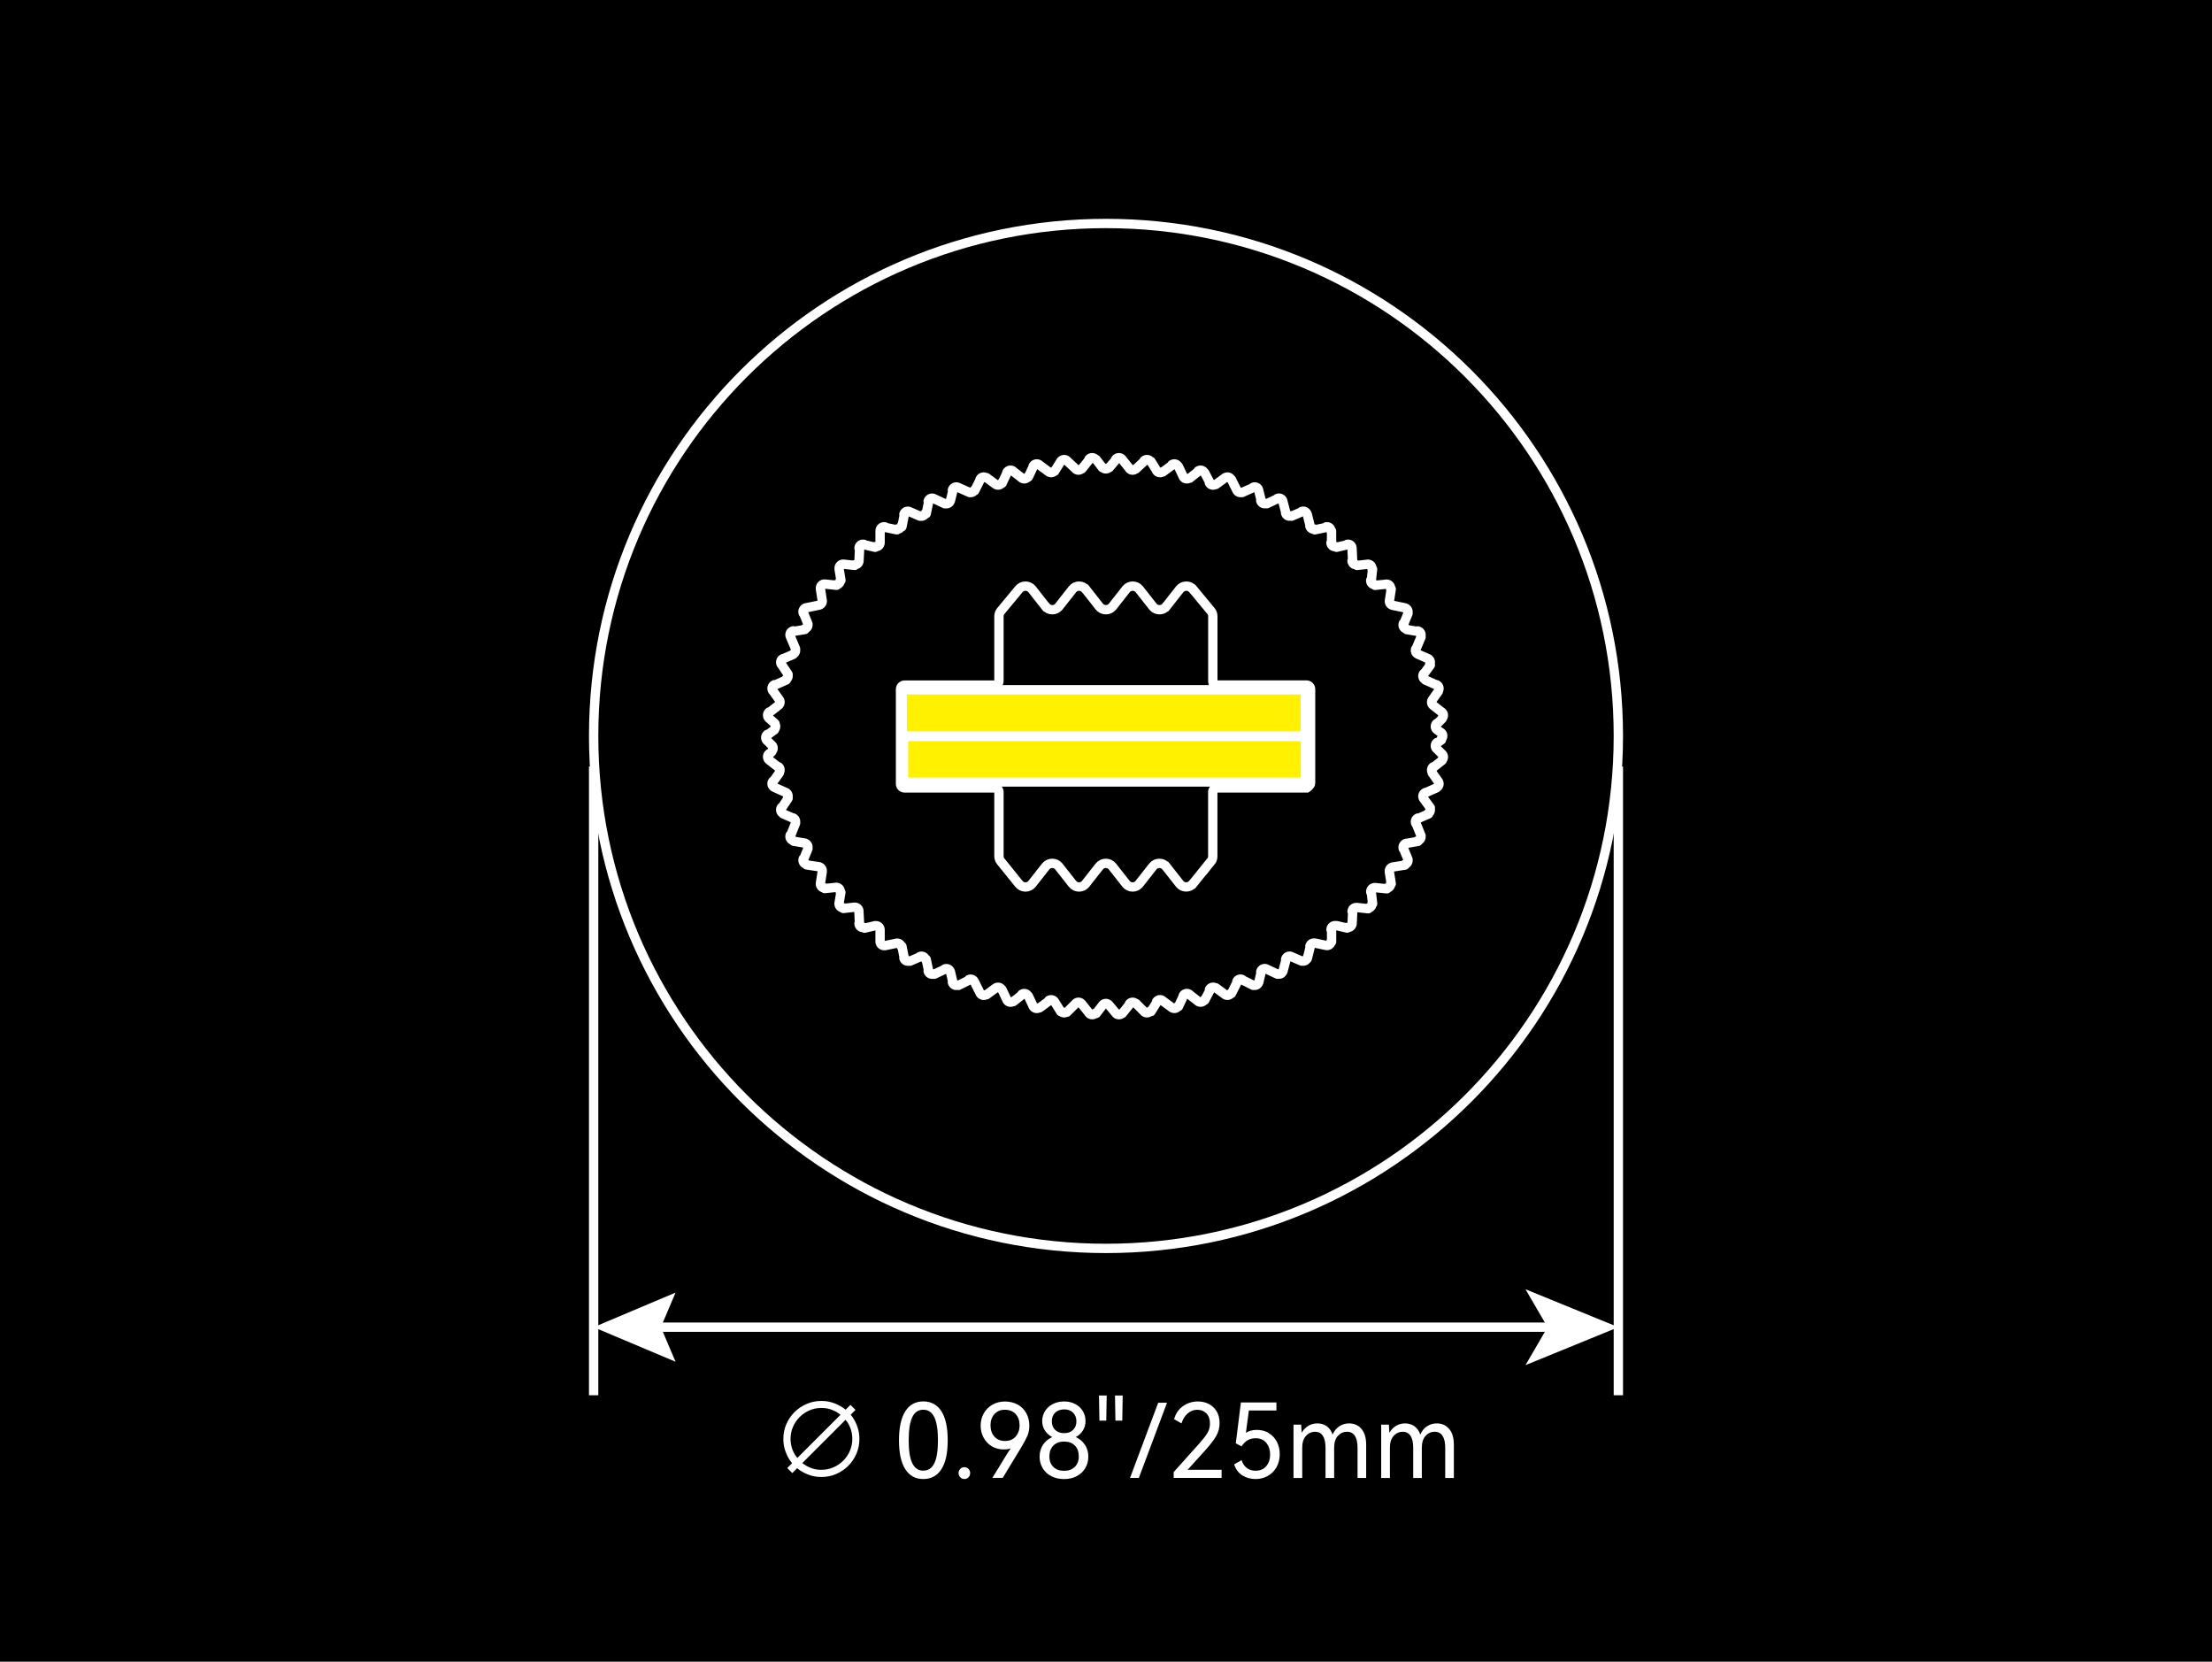 <?xml version="1.0" encoding="UTF-8"?>
<svg xmlns="http://www.w3.org/2000/svg" viewBox="0 0 474 356">
  <defs>
    <style>
      .cls-1 {
        stroke-width: 1.95px;
      }

      .cls-1, .cls-2, .cls-3, .cls-4 {
        stroke: #fff;
      }

      .cls-1, .cls-3 {
        fill: #fff100;
      }

      .cls-1, .cls-3, .cls-4 {
        stroke-linecap: round;
        stroke-linejoin: round;
      }

      .cls-5, .cls-6 {
        stroke-width: 0px;
      }

      .cls-2 {
        stroke-miterlimit: 10;
      }

      .cls-2, .cls-3, .cls-4 {
        stroke-width: 2px;
      }

      .cls-2, .cls-4 {
        fill: none;
      }

      .cls-6 {
        fill: #fff;
      }
    </style>
  </defs>
  <g id="BG">
    <rect class="cls-5" x="-7.5" y="-5.37" width="489" height="366.75"/>
  </g>
  <g id="_图层_1" data-name="图层 1">
    <line class="cls-2" x1="127.21" y1="164.22" x2="127.21" y2="298.92"/>
    <line class="cls-2" x1="346.79" y1="164.22" x2="346.79" y2="298.92"/>
    <g>
      <line class="cls-4" x1="139.15" y1="284.34" x2="332.67" y2="284.34"/>
      <polygon class="cls-6" points="144.76 291.74 141.62 284.34 144.76 276.93 127.21 284.34 144.76 291.74"/>
      <polygon class="cls-6" points="346.79 284.34 326.89 292.47 331.62 284.34 326.89 276.21 346.79 284.34"/>
    </g>
    <g>
      <path class="cls-6" d="m182.29,303.08c.57.7,1.03,1.5,1.36,2.38.34.88.51,1.82.51,2.82,0,1.11-.21,2.17-.64,3.16-.43.99-1.01,1.86-1.75,2.6-.74.74-1.6,1.32-2.59,1.75-.98.43-2.04.64-3.17.64-1,0-1.94-.17-2.82-.51-.88-.34-1.67-.79-2.38-1.36l-1.03,1.03-1.08-1.08,1.03-1.03c-.57-.7-1.03-1.5-1.36-2.38-.34-.88-.51-1.82-.51-2.82,0-1.13.21-2.19.64-3.17.43-.98,1.01-1.84,1.75-2.58s1.61-1.32,2.6-1.75c.99-.43,2.04-.64,3.16-.64,1,0,1.94.17,2.82.51s1.67.79,2.38,1.36l1.03-1.03,1.08,1.08-1.03,1.03Zm-12.89,5.19c0,.78.13,1.51.38,2.21.26.7.61,1.32,1.07,1.88l9.26-9.26c-.54-.45-1.17-.81-1.87-1.07-.7-.26-1.44-.39-2.22-.39-.91,0-1.76.17-2.56.52-.8.34-1.5.82-2.11,1.43-.61.61-1.09,1.31-1.43,2.11-.34.8-.52,1.65-.52,2.56Zm6.62,6.62c.91,0,1.76-.17,2.56-.52.8-.34,1.5-.82,2.11-1.43s1.09-1.31,1.43-2.11c.34-.8.52-1.65.52-2.56,0-.78-.13-1.52-.38-2.22-.26-.7-.61-1.33-1.07-1.87l-9.26,9.26c.56.45,1.18.81,1.88,1.07.7.26,1.43.39,2.21.39Z"/>
      <path class="cls-6" d="m201.73,314.77c-.9,1.4-2.2,2.1-3.88,2.1s-2.96-.7-3.86-2.11c-.9-1.41-1.35-3.47-1.35-6.18s.45-4.8,1.35-6.22c.9-1.42,2.19-2.12,3.86-2.12s2.98.7,3.88,2.11c.9,1.41,1.35,3.48,1.35,6.23s-.45,4.79-1.35,6.19Zm-6.25-1.31c.51,1.07,1.29,1.61,2.36,1.61s1.86-.53,2.38-1.59c.51-1.06.77-2.7.77-4.9s-.26-3.86-.77-4.94c-.51-1.08-1.31-1.62-2.38-1.62s-1.86.54-2.36,1.62c-.51,1.08-.76,2.72-.76,4.94s.25,3.81.76,4.88Z"/>
      <path class="cls-6" d="m205.77,316.49c-.24-.26-.36-.55-.36-.89s.12-.65.36-.9c.24-.25.53-.37.87-.37s.65.12.89.37c.24.25.36.55.36.9s-.12.65-.36.9c-.24.25-.54.37-.89.37s-.63-.13-.87-.39Z"/>
      <path class="cls-6" d="m218.06,300.9c.79.44,1.41,1.06,1.85,1.85.44.79.66,1.69.66,2.71,0,.79-.14,1.52-.43,2.19-.29.67-.76,1.54-1.42,2.63l-3.85,6.34h-2.22l3.32-5.41c.21-.32.41-.62.62-.9-.45.15-.96.22-1.52.22-.95,0-1.8-.23-2.55-.68-.75-.45-1.33-1.07-1.75-1.85-.42-.78-.63-1.64-.63-2.57s.22-1.85.67-2.64c.45-.79,1.07-1.41,1.87-1.86.8-.45,1.69-.67,2.67-.67s1.91.22,2.71.66Zm-.43,6.88c.56-.62.85-1.43.85-2.43s-.28-1.8-.85-2.41c-.56-.61-1.32-.91-2.28-.91s-1.69.31-2.25.92c-.56.62-.85,1.42-.85,2.4s.28,1.81.84,2.43c.56.62,1.31.94,2.27.94s1.71-.31,2.28-.94Z"/>
      <path class="cls-6" d="m232.5,309.55c.48.73.71,1.58.71,2.53s-.22,1.73-.65,2.45c-.43.73-1.04,1.3-1.83,1.72-.78.42-1.68.63-2.7.63s-1.96-.21-2.75-.62-1.41-.98-1.85-1.72c-.44-.73-.66-1.55-.66-2.46s.24-1.8.72-2.53c.48-.73,1.14-1.29,1.99-1.67-.67-.35-1.2-.82-1.58-1.42-.38-.59-.57-1.26-.57-2.01s.2-1.47.59-2.11c.4-.65.95-1.16,1.67-1.53.72-.37,1.53-.56,2.44-.56s1.69.19,2.39.56c.7.37,1.24.88,1.62,1.52.38.64.57,1.35.57,2.12s-.18,1.42-.55,2.01c-.37.59-.88,1.07-1.54,1.42.84.38,1.49.94,1.97,1.67Zm-2.19,4.73c.57-.56.86-1.31.86-2.27s-.28-1.74-.84-2.31c-.56-.57-1.32-.86-2.29-.86s-1.76.29-2.32.86c-.56.57-.85,1.34-.85,2.31s.29,1.73.86,2.28,1.34.82,2.31.82,1.69-.28,2.27-.84Zm-4.21-11.62c-.48.47-.71,1.09-.71,1.85s.24,1.36.71,1.83c.48.47,1.13.7,1.95.7s1.44-.24,1.91-.71c.47-.48.7-1.08.7-1.82s-.23-1.36-.7-1.84c-.47-.48-1.11-.72-1.91-.72s-1.47.23-1.95.7Z"/>
      <path class="cls-6" d="m235.59,304.36l-.09-5.39h1.65l-.09,5.39h-1.47Zm3.43,0l-.09-5.39h1.65l-.09,5.39h-1.47Z"/>
      <path class="cls-6" d="m242.15,316.63l6.03-16.1h1.89l-6.03,16.1h-1.89Z"/>
      <path class="cls-6" d="m254.49,314.89h7.28v1.74h-10.27v-1.25l5.21-5.81c.98-1.09,1.66-1.94,2.02-2.56.37-.62.55-1.3.55-2.03,0-.94-.26-1.66-.77-2.18-.51-.51-1.16-.77-1.94-.77s-1.49.27-2.09.8c-.6.54-1.03,1.24-1.3,2.12l-1.58-.9c.32-1.2.96-2.14,1.91-2.8.95-.67,2.02-1,3.19-1,.85,0,1.63.18,2.33.54.7.36,1.26.89,1.68,1.58.42.7.63,1.54.63,2.52s-.23,1.86-.7,2.71c-.47.85-1.29,1.92-2.46,3.21l-3.7,4.09Z"/>
      <path class="cls-6" d="m271.87,307.03c.75.45,1.33,1.06,1.74,1.85.41.78.62,1.68.62,2.67s-.23,1.97-.68,2.77c-.45.81-1.08,1.43-1.87,1.88s-1.67.67-2.64.67c-1.07,0-2.02-.27-2.85-.8-.83-.54-1.4-1.32-1.73-2.34l1.58-.9c.26.75.65,1.31,1.16,1.69.51.38,1.12.57,1.84.57.97,0,1.73-.32,2.29-.97.56-.65.84-1.47.84-2.49s-.27-1.81-.8-2.49c-.54-.67-1.31-1.01-2.32-1.01-1.28,0-2.27.58-2.99,1.74l-1.25-.64,1.1-8.76h7.61v1.72h-5.9l-.64,4.77c.65-.41,1.43-.62,2.35-.62s1.8.22,2.55.67Z"/>
      <path class="cls-6" d="m291.74,306.13c.67.78,1.01,1.91,1.01,3.38v7.13h-1.85v-6.51c0-1.1-.19-1.94-.57-2.52-.38-.58-.95-.87-1.69-.87s-1.41.29-1.95.88c-.54.59-.8,1.43-.8,2.53v6.49h-1.85v-6.51c0-1.09-.19-1.92-.57-2.51-.38-.59-.94-.88-1.67-.88s-1.41.3-1.95.89c-.54.59-.8,1.43-.8,2.52v6.49h-1.87v-11.42h1.65c.01.5.05,1.08.11,1.74.38-.66.86-1.16,1.44-1.5.58-.34,1.21-.51,1.9-.51.76,0,1.43.2,2.01.6.58.4,1,1,1.26,1.79.37-.81.86-1.41,1.49-1.8.62-.4,1.31-.59,2.06-.59,1.09,0,1.97.39,2.64,1.18Z"/>
      <path class="cls-6" d="m310.53,306.13c.67.78,1.01,1.91,1.01,3.38v7.13h-1.85v-6.51c0-1.1-.19-1.94-.57-2.52-.38-.58-.95-.87-1.69-.87s-1.41.29-1.95.88c-.54.59-.8,1.43-.8,2.53v6.49h-1.85v-6.51c0-1.09-.19-1.92-.57-2.51-.38-.59-.94-.88-1.67-.88s-1.41.3-1.95.89c-.54.59-.8,1.43-.8,2.52v6.49h-1.87v-11.42h1.65c.01.5.05,1.08.11,1.74.38-.66.86-1.16,1.44-1.5.58-.34,1.21-.51,1.9-.51.76,0,1.43.2,2.01.6.58.4,1,1,1.26,1.79.37-.81.86-1.41,1.49-1.8.62-.4,1.31-.59,2.06-.59,1.09,0,1.97.39,2.64,1.18Z"/>
    </g>
    <path class="cls-2" d="m346.79,157.67c0-60.64-49.16-109.79-109.79-109.79s-109.79,49.16-109.79,109.79,49.16,109.79,109.79,109.79,109.79-49.16,109.79-109.79"/>
    <path class="cls-2" d="m259.89,145.99v-13.95c0-.42-.14-.82-.4-1.14h0s-3.87-4.67-3.87-4.67h-.01c-.34-.42-.85-.66-1.4-.66s-1.05.24-1.4.66l-2.94,3.74h-.01c-.34.42-.85.66-1.4.66s-1.05-.24-1.4-.66l-2.94-3.74h0c-.34-.42-.85-.66-1.4-.66s-1.05.24-1.4.66h0l-2.94,3.74h0c-.34.42-.85.66-1.4.66s-1.05-.24-1.4-.66h0l-2.94-3.74h-.01c-.34-.42-.85-.66-1.4-.66s-1.05.24-1.4.66l-2.94,3.74c-.34.42-.85.66-1.4.66s-1.05-.24-1.4-.66h-.01l-2.94-3.74h0c-.34-.42-.85-.66-1.4-.66s-1.05.24-1.4.66h0l-3.87,4.67h0c-.26.32-.41.72-.41,1.13v13.95-.07c0,.48-.39.87-.87.87h.07-19.42c-.48,0-.87.39-.87.87v20.29c0,.48.39.87.87.87h19.42-.07c.48,0,.87.39.87.87v-.07,13.88-.07c0,.42.14.82.41,1.14h0s3.87,4.8,3.87,4.8h0c.34.42.85.67,1.4.67s1.05-.24,1.4-.66h0s2.94-3.74,2.94-3.74h0c.34-.42.85-.67,1.4-.67s1.05.24,1.4.66h0s2.94,3.74,2.94,3.74h0c.34.42.85.67,1.4.67s1.05-.24,1.4-.66h0s2.94-3.74,2.94-3.74h0c.34-.42.85-.67,1.4-.67s1.05.24,1.4.66h0s2.94,3.74,2.94,3.74h0c.34.42.85.67,1.4.67s1.05-.24,1.4-.66h0s2.94-3.74,2.94-3.74h0c.34-.42.85-.67,1.4-.67s1.05.24,1.4.66h.01s2.94,3.74,2.94,3.74c.34.42.85.66,1.4.66s1.05-.24,1.4-.66h.01l3.87-4.81v.07c.26-.32.41-.72.41-1.14h0v-13.88.07c0-.48.39-.87.87-.87h-.07,19.36s.8-.52.8-1v-20.22.06c0-.48-.39-.87-.87-.87h.07-19.42c-.48,0-.73-.32-.73-.8Z"/>
    <path class="cls-4" d="m184.07,197.86c0,.26.12.51.32.67.2.16.47.23.72.17l.15.15,2.27-.53.02.02c.25-.05.52,0,.72.17s.32.41.32.67v2.61-.06c0,.26.12.51.32.67.2.16.47.23.72.17l.02.02,2.54-.53-.11.02c.46-.1.92.19,1.03.65h.16s.53,2.66.53,2.66l-.11-.14c.06.25.23.47.46.58.23.12.51.12.74.01l.11.08,2.14-.93-.03-.06c.24-.11.51-.1.74.01.23.12.4.33.46.58h.16s.53,2.53.53,2.53h-.11c.06.25.23.46.46.58.23.12.51.12.74.01l.11.08,2.27-1.07-.03-.06c.24-.11.51-.1.74.01.23.12.4.33.46.58h.02s.53,2.26.53,2.26h-.11c.06.25.23.46.46.58.23.12.51.12.74.01l.11.08,2.4-1.2-.16-.06c.43-.2.94-.01,1.14.41l.09.18,1.2,2.4-.05-.09c.11.23.33.41.58.47.25.06.52,0,.73-.15l.08.04,2-1.47-.06.04c.21-.16.47-.21.73-.15.25.06.47.23.58.47l.09.04,1.07,2.27-.05-.09c.11.23.33.41.58.47.25.06.52,0,.73-.15l.08.04,1.87-1.47-.06-.09c.21-.16.47-.21.73-.15.25.06.47.23.58.47l.09.04,1.07,2.27-.05-.09c.11.23.33.41.58.47.25.06.52,0,.73-.15l.08.04,2-1.47-.06-.09c.19-.15.44-.21.68-.16.24.04.45.18.58.39h0s1.33,2.13,1.33,2.13v-.14c.14.22.37.37.63.4.26.03.52-.06.71-.24v.11s1.87-1.87,1.87-1.87v-.02c.17-.17.41-.26.65-.24.24.01.47.13.62.32l.06.08,1.6,2-.07-.05c.16.2.41.32.67.32s.51-.12.67-.32l.2.05,1.33-1.74.06-.08c.16-.2.41-.32.67-.32s.51.12.67.32l.06.08,1.47,1.74-.07-.05c.16.2.41.32.67.32s.51-.12.67-.32l.06.05,1.6-2-.07-.08c.15-.19.38-.3.62-.32.24-.01.48.07.65.24l.13.02,1.87,1.87-.13-.11c.19.18.45.27.71.24.26-.03.49-.18.63-.4l.13.14,1.33-2.14h-.13c.13-.2.34-.34.58-.39s.49.02.68.16l.08.09,2,1.47-.06-.04c.21.16.47.21.73.15.25-.06.47-.23.58-.47l.09.09,1.07-2.27-.05-.04c.11-.23.33-.41.58-.47.25-.06.52,0,.73.15l.08.09,1.87,1.47-.06-.04c.21.16.47.21.73.15.25-.06.47-.23.58-.47l.09.09,1.2-2.27-.18-.04c.11-.23.33-.41.58-.47s.52,0,.73.15l.08-.04,2,1.47-.06-.04c.21.16.47.21.73.15.25-.06.47-.23.58-.47l.09.09,1.2-2.4-.05-.18c.2-.43.71-.61,1.14-.41l-.03.06,2.4,1.2-.03-.08c.24.11.51.1.74-.01.23-.12.4-.33.46-.58h.02s.53-2.26.53-2.26h-.11c.06-.25.23-.46.46-.58.23-.12.51-.12.74-.01l.11.06,2.27,1.07-.03-.08c.24.11.51.1.74-.01.23-.12.4-.33.46-.58h.02s.67-2.53.67-2.53h-.11c.06-.25.23-.46.46-.58.23-.12.51-.12.74-.01l.11.06,2.14.93-.03-.08c.24.11.51.1.74-.01.23-.12.4-.33.46-.58l.02.14.67-2.67h-.11c.11-.46.56-.75,1.03-.65l.02-.02,2.54.53-.11-.02c.25.05.52,0,.72-.17.2-.16.32-.41.32-.67l.13.06v-2.54l-.13-.07c0-.26.12-.51.32-.67.2-.16.47-.23.72-.17l.15-.02,2.27.53.02-.15c.25.05.52,0,.72-.17.2-.16.32-.41.32-.67v.19l.13-2.67-.13-.07c0-.24.1-.47.28-.63.18-.16.41-.25.65-.23h.14s2.4.26,2.4.26l-.13-.14c.26.02.51-.08.69-.27.18-.19.26-.45.23-.71l.14.05-.27-2.4-.13-.08c-.03-.26.05-.52.23-.71.18-.19.43-.29.69-.27h0s2.54.26,2.54.26l-.13-.14c.26.02.51-.08.69-.27.18-.19.26-.45.23-.71l.14.05-.4-2.54v-.08c-.05-.46.25-.88.71-.97h-.04s2.67-.42,2.67-.42l-.04-.15c.26-.05.48-.21.6-.44.12-.23.14-.5.04-.74l.06.13-.93-2.27h-.07c-.1-.25-.08-.52.04-.75.12-.23.35-.39.6-.44h.09s2.4-.42,2.4-.42l-.04-.15c.26-.05.48-.21.6-.44.12-.23.14-.5.04-.74l.06.13-1.07-2.67h-.07c-.18-.45.03-.95.46-1.13l.14.06,2.14-.93-.13-.07c.24-.1.42-.31.49-.56.07-.25.03-.52-.12-.73l.15.03-1.47-2,.02.03c-.15-.21-.19-.48-.12-.73.07-.25.25-.45.49-.56v.06s2.41-1.07,2.41-1.07v-.07c.25-.1.43-.31.5-.56.07-.25.03-.52-.12-.73l.02.03-1.33-1.87.02-.11c-.26-.38-.18-.9.19-1.19l.06.09,1.87-1.47-.08-.04c.21-.16.33-.4.34-.66,0-.26-.1-.51-.29-.68l.03.05-1.07-1.07-.11-.08c-.2-.17-.3-.42-.29-.68,0-.26.14-.5.34-.66l.06.09.93-.67-.08-.18c.22-.16.34-.42.34-.69s-.13-.53-.34-.69l.08.09-.93-.67-.06-.04c-.21-.16-.33-.4-.34-.66,0-.26.1-.51.29-.68l.11.05,1.07-1.07-.03-.08c.2-.17.3-.42.29-.68,0-.26-.14-.5-.34-.66l.08.09-1.87-1.47-.06-.04c-.37-.28-.45-.8-.19-1.19l-.02.03,1.33-1.87-.02-.11c.15-.21.19-.48.12-.73-.07-.25-.25-.45-.49-.56v.06s-2.41-1.07-2.41-1.07v-.07c-.25-.1-.43-.31-.5-.56-.07-.25-.03-.52.12-.73l-.02.16,1.47-2-.15-.11c.15-.21.19-.48.12-.73s-.25-.45-.49-.56l.13.06-2.14-.93-.14-.07c-.44-.19-.64-.69-.46-1.12h.07s1.07-2.54,1.07-2.54l-.06-.14c.1-.24.08-.51-.04-.74-.12-.23-.35-.39-.6-.44l.04.12-2.4-.4-.09-.15c-.26-.05-.48-.21-.6-.44-.12-.23-.14-.5-.04-.74l.07.13.93-2.27h-.06c.1-.25.08-.52-.04-.75-.12-.23-.35-.39-.6-.44h.04s-2.67-.55-2.67-.55h.04c-.45-.1-.76-.53-.7-.98v.05s.39-2.54.39-2.54l-.14-.08c.03-.26-.05-.52-.23-.71-.18-.19-.43-.29-.69-.27h.13s-2.54.26-2.54.26v-.14c-.27.02-.52-.08-.7-.27-.18-.19-.26-.45-.23-.71l.13.05.27-2.4-.14-.08c.03-.26-.05-.52-.23-.71-.18-.19-.43-.29-.69-.27h.13s-2.4.26-2.4.26l-.14-.14c-.24.02-.47-.07-.65-.23-.18-.16-.28-.39-.28-.63l.13.06-.13-2.67v-.07c0-.26-.12-.51-.32-.67-.2-.16-.47-.23-.72-.17l-.02.11-2.27.53-.15-.15c-.25.05-.52,0-.72-.17-.2-.16-.32-.41-.32-.67l.13.06v-2.54l-.13-.07c0-.26-.12-.51-.32-.67-.2-.16-.47-.23-.72-.17l.11.11-2.54.53-.02-.15c-.46.1-.92-.19-1.03-.65l.11.14-.67-2.67h-.02c-.06-.25-.23-.46-.46-.58s-.51-.12-.74-.01l.03.06-2.14.93-.11-.08c-.24.11-.51.1-.74-.01-.23-.12-.4-.33-.46-.58l.11.14-.67-2.54-.02-.13c-.06-.25-.23-.47-.46-.58-.23-.12-.51-.12-.74-.01l.03.06-2.27,1.07-.11-.08c-.24.11-.51.1-.74-.01-.23-.12-.4-.33-.46-.58h.11s-.53-2.13-.53-2.13l-.02-.13c-.06-.25-.23-.47-.46-.58-.23-.12-.51-.12-.74-.01l.03.06-2.4,1.07.03-.08c-.43.2-.94.01-1.14-.41l.05.09-1.2-2.4-.09-.04c-.11-.23-.33-.41-.58-.47s-.52,0-.73.15l.06-.04-2,1.47-.08-.04c-.21.16-.47.21-.73.15-.25-.06-.47-.23-.58-.47l.18.09-1.2-2.27-.09-.04c-.11-.23-.33-.41-.58-.47-.25-.06-.52,0-.73.15l.06.09-1.87,1.47-.08-.04c-.21.16-.47.21-.73.15-.25-.06-.47-.23-.58-.47l.05.09-1.07-2.27-.09-.04c-.11-.23-.33-.41-.58-.47-.25-.06-.52,0-.73.15l.06.09-2,1.47-.08-.04c-.19.15-.44.21-.68.16s-.45-.18-.58-.39l.13.14-1.33-2.14h-.13c-.14-.22-.37-.36-.63-.39-.26-.03-.52.06-.71.24l.13.02-1.87,1.74-.13.02c-.17.17-.41.26-.65.24s-.47-.13-.62-.32l.07.05-1.6-2-.06-.08c-.16-.2-.41-.32-.67-.32s-.51.12-.67.32l.07.08-1.47,1.74-.06-.05c-.16.2-.41.32-.67.32s-.51-.12-.67-.32l-.06.05-1.33-1.74-.2-.08c-.16-.2-.41-.32-.67-.32s-.51.12-.67.32l.07.08-1.6,2-.06-.05c-.15.19-.38.3-.62.32s-.48-.07-.65-.24v-.02s-1.87-1.74-1.87-1.74v-.02c-.19-.18-.45-.27-.7-.24-.26.03-.49.18-.63.4h0s-1.33,2.13-1.33,2.13v-.14c-.13.21-.34.35-.58.39-.24.04-.49-.02-.68-.16l.06.04-2-1.47-.08-.09c-.21-.16-.47-.21-.73-.15-.25.06-.47.23-.58.47l.05.04-1.07,2.27-.09-.09c-.11.23-.33.41-.58.47s-.52,0-.73-.15l.06.04-1.87-1.47-.08-.09c-.21-.16-.47-.21-.73-.15-.25.06-.47.23-.58.47l.05.04-1.07,2.27-.09-.09c-.11.23-.33.41-.58.47-.25.06-.52,0-.73-.15l.06.04-2-1.47-.08.04c-.21-.16-.47-.21-.73-.15-.25.06-.47.23-.58.47l.05.04-1.2,2.4-.09-.09c-.2.43-.71.61-1.14.41l.16.08-2.4-1.07-.11-.06c-.24-.11-.51-.1-.74.01-.23.12-.4.33-.46.58l.11.13-.53,2.14h-.02c-.06.25-.23.46-.46.58-.23.12-.51.12-.74.01l.03.08-2.27-1.07-.11-.06c-.24-.11-.51-.1-.74.01-.23.12-.4.33-.46.58l.11.13-.53,2.54-.16-.14c-.06.25-.23.47-.46.58-.23.12-.51.12-.74.01l.03.08-2.14-.93-.11-.06c-.24-.11-.51-.1-.74.01s-.4.33-.46.58h.11s-.53,2.66-.53,2.66l-.16-.14c-.11.46-.56.75-1.03.65l.11.15-2.54-.53-.02-.11c-.25-.05-.52,0-.72.17s-.32.41-.32.67v.07s0,2.54,0,2.54v-.06c0,.26-.12.51-.32.67-.2.16-.47.23-.72.17l-.02.15-2.27-.53-.15-.11c-.25-.05-.52,0-.72.17-.2.16-.32.41-.32.67l.13.07-.13,2.67v-.06c0,.24-.1.47-.28.63-.18.16-.41.25-.65.23v.14s-2.41-.27-2.41-.27h0c-.26-.02-.51.08-.69.27-.18.19-.26.45-.23.71v.08s.39,2.4.39,2.4l-.14-.05c.03.26-.05.52-.23.71-.18.19-.43.29-.69.27l.13.14-2.54-.27h0c-.26-.02-.51.08-.69.27-.18.19-.26.45-.23.71v.08s.39,2.54.39,2.54v-.05c.05.46-.25.88-.71.97h.04s-2.67.55-2.67.55h-.09c-.26.06-.48.22-.6.45-.12.23-.14.5-.04.74h.07s.93,2.28.93,2.28l-.06-.13c.1.24.08.51-.04.74-.12.23-.35.39-.6.44l.04.15-2.4.4-.09-.12c-.26.05-.48.21-.6.44-.12.23-.14.5-.04.74l.07.14,1.07,2.54h-.06c.18.45-.03.95-.46,1.13v.07s-2.14.93-2.14.93v-.06c-.25.1-.43.31-.5.56s-.03.52.12.73l.11.11,1.33,2-.15-.16c.15.21.19.48.12.73-.07.25-.25.45-.49.56l.13.07-2.4,1.07-.14-.06c-.24.1-.42.31-.49.56-.07.25-.03.52.12.73l.11.11,1.33,1.87-.02-.03c.26.38.18.9-.19,1.19l-.06.04-1.87,1.47-.06-.09c-.21.16-.33.4-.34.66,0,.26.1.51.29.68l.11.08,1.2,1.07-.16-.05c.2.17.3.42.29.68,0,.26-.14.5-.34.66l.08.04-1.47,1.07-.06-.09c-.21.16-.33.4-.34.66,0,.26.1.51.29.68l.11.08.93.93-.03-.05c.19.16.29.4.29.65s-.11.49-.29.65l.03.08-.53.53-.11-.05c-.2.17-.3.42-.29.68,0,.26.14.5.34.66l.06.04,1.87,1.47.06-.09c.37.28.45.8.19,1.19l.02.11-1.33,1.87-.11-.03c-.15.21-.19.48-.12.73.07.25.25.45.49.56l.14.07,2.4,1.07-.13-.06c.24.1.42.31.49.56.07.25.03.52-.12.73l.15-.03-1.33,2-.11-.03c-.15.21-.19.48-.12.73.07.25.25.45.49.56v.07s2.14.93,2.14.93v-.06c.44.19.65.69.47,1.12h.06s-1.07,2.68-1.07,2.68l-.07-.13c-.1.24-.08.51.04.74.12.23.35.39.6.44l.09.15,2.4.4h-.04c.26.06.48.22.6.45.12.23.14.5.04.74h.06s-.93,2.28-.93,2.28l-.07-.13c-.1.24-.08.51.04.74.12.23.35.39.6.44l.09.15,2.67.4h-.04c.45.1.76.53.7.98v.08s-.39,2.54-.39,2.54v-.05c-.03.26.06.52.23.71.18.19.43.29.69.27v.14s2.54-.27,2.54-.27h-.13c.26-.02.51.08.69.27.18.19.26.45.23.71l.14.08-.4,2.4v-.05c-.03.26.06.52.23.71.18.19.43.29.69.27v.14s2.41-.27,2.41-.27h0c.24-.01.47.07.65.23s.28.39.28.63v.07l.13,2.67"/>
    <rect class="cls-3" x="193.33" y="147.78" width="86.39" height="9.9"/>
    <rect class="cls-1" x="193.64" y="157.81" width="86.08" height="9.75"/>
  </g>
</svg>